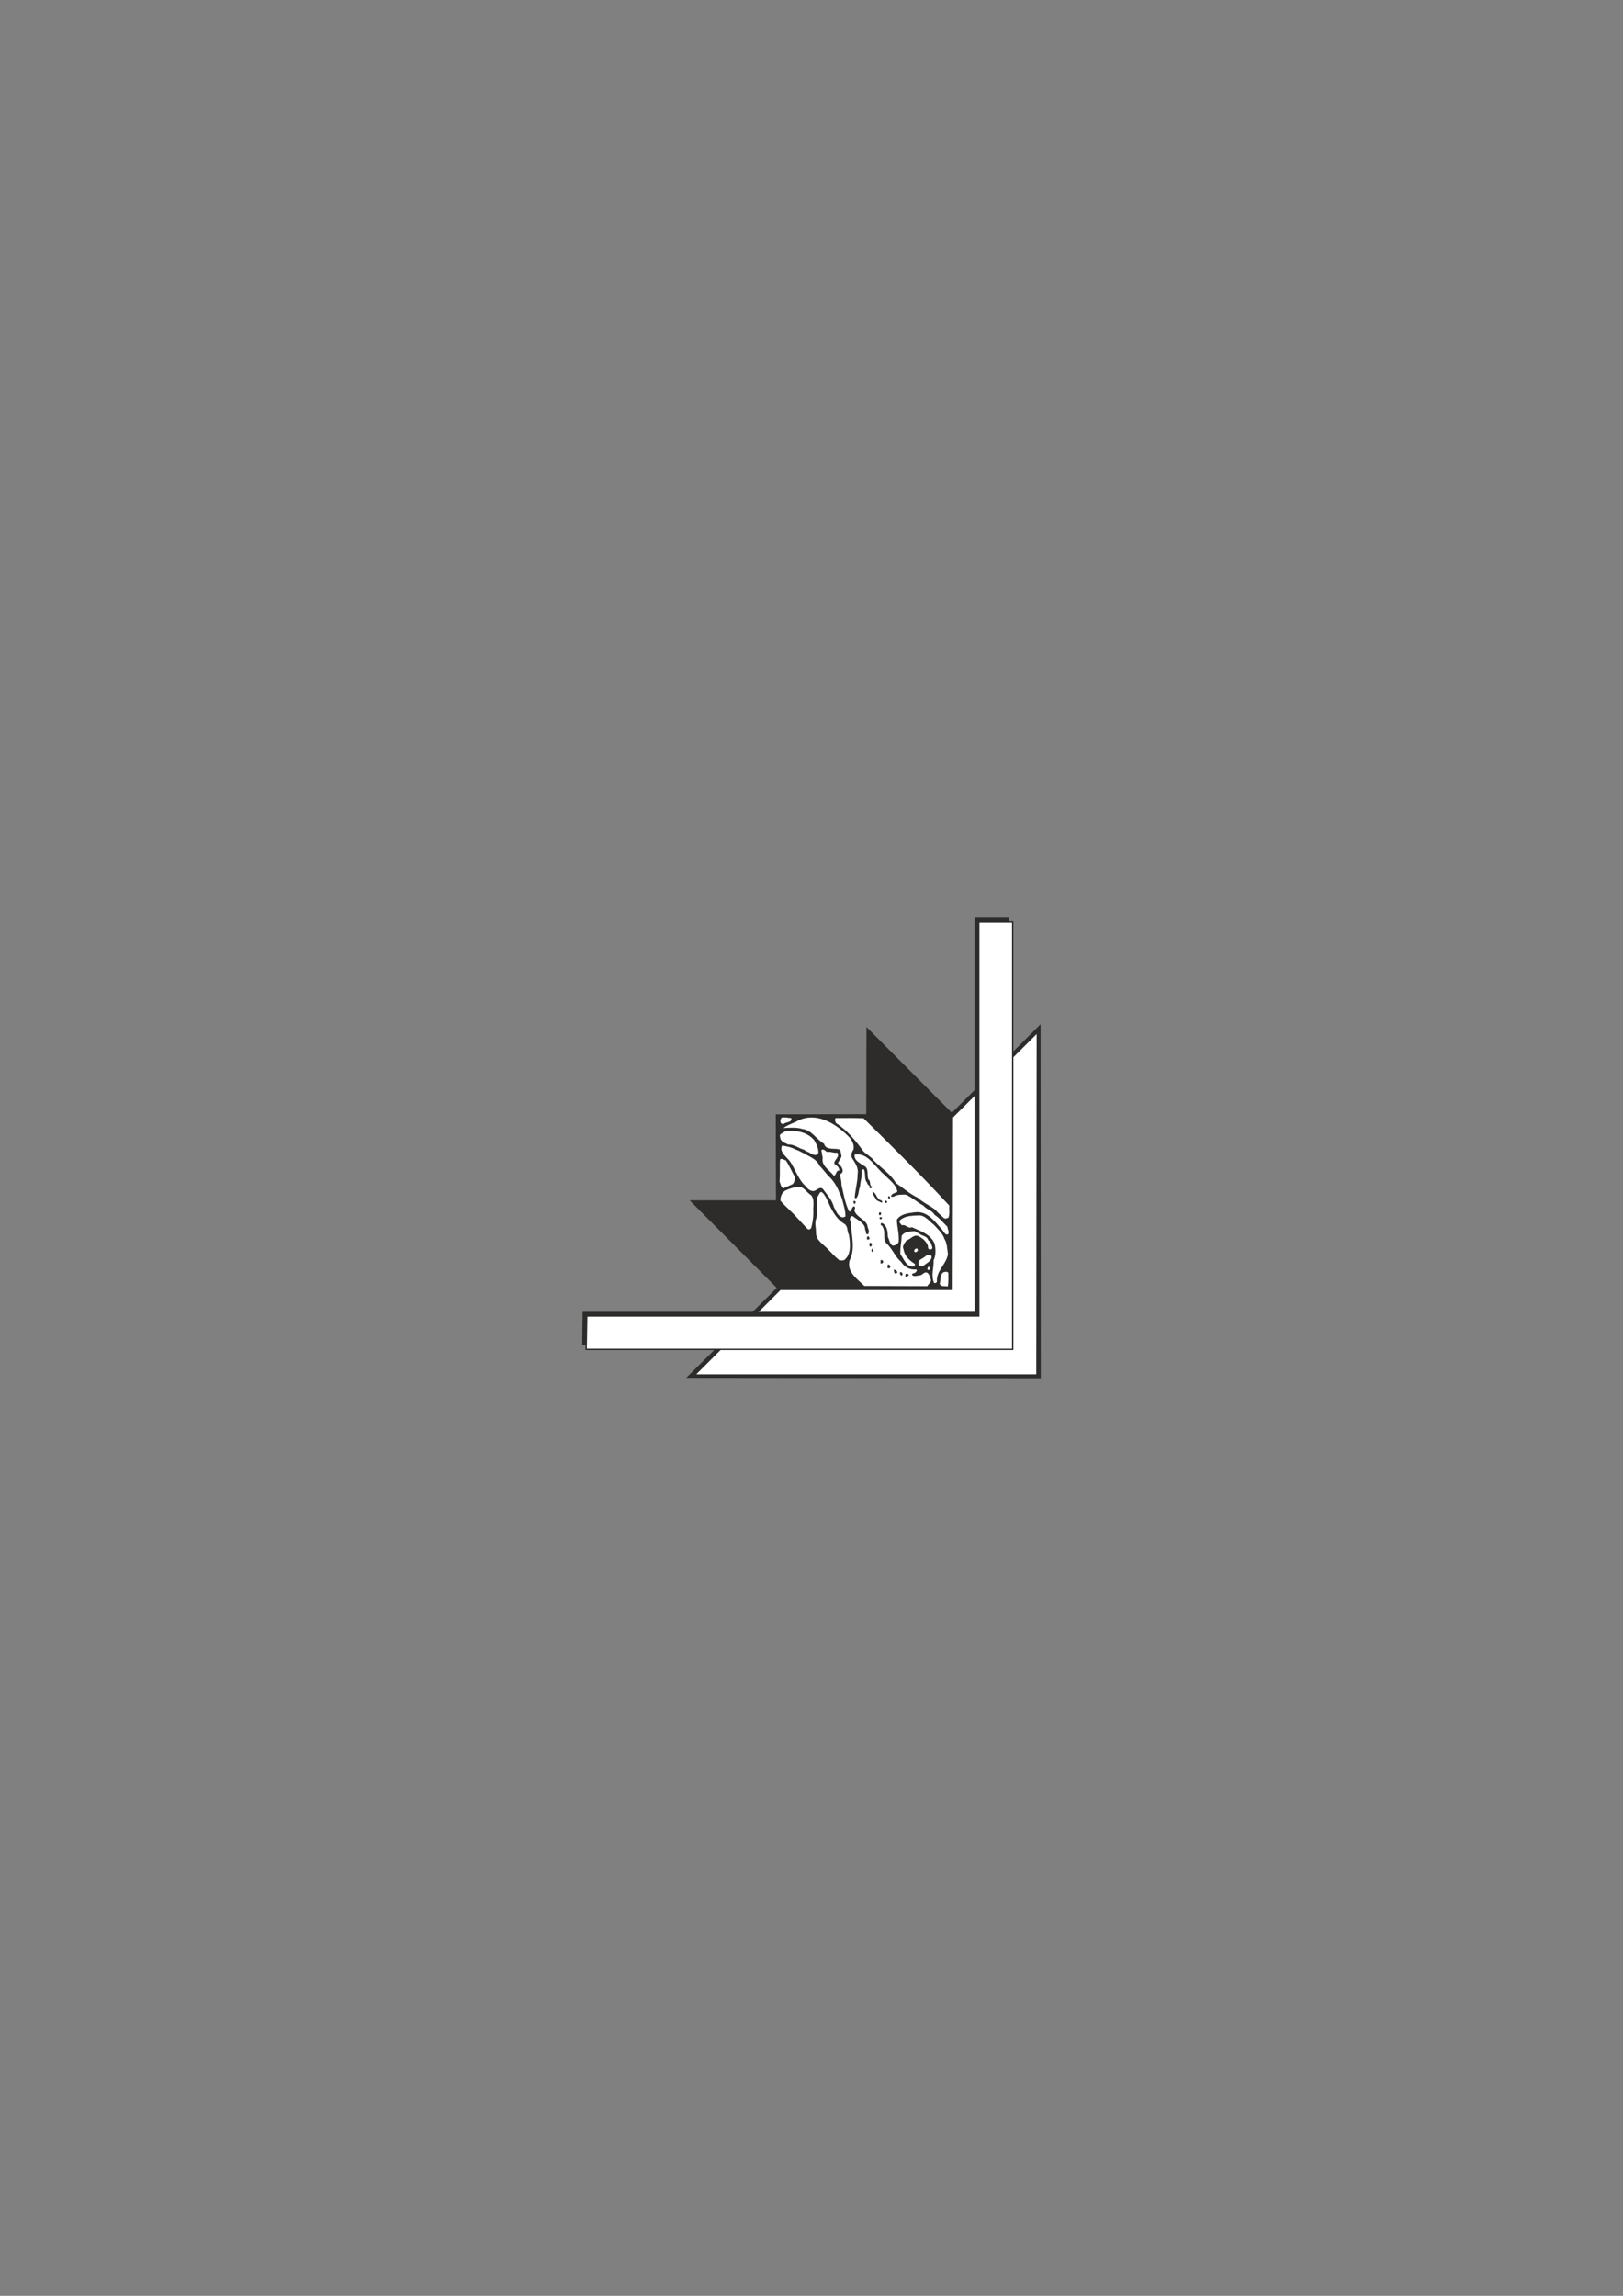<?xml version="1.0" encoding="utf-8"?>
<!-- Created by UniConvertor 2.0rc4 (https://sk1project.net/) -->
<svg xmlns="http://www.w3.org/2000/svg" height="841.89pt" viewBox="0 0 595.276 841.89" width="595.276pt" version="1.1" xmlns:xlink="http://www.w3.org/1999/xlink" id="2fb9eb30-f60e-11ea-8440-dcc15c148e23">

<rect x="0" y="0" width="595.276" height="841.89" fill="#808080" stroke="none"/>

<g>
	<path style="fill:#2d2c2b;" d="M 251.702,505.257 L 284.894,472.281 252.926,440.169 284.606,440.169 284.534,408.633 317.726,408.561 317.798,376.593 349.118,408.057 381.662,375.585 381.734,505.401 251.702,505.257 Z" />
	<path style="fill:#ffffff;" d="M 255.374,503.961 L 286.262,473.073 349.406,473.073 349.55,409.785 380.222,379.185 380.078,503.961 255.374,503.961 Z" />
	<path style="fill:#ffffff;" d="M 344.654,470.769 C 345.158,469.401 344.582,467.385 346.094,466.521 346.742,466.377 347.318,466.161 347.822,466.737 347.822,468.321 347.966,470.265 347.606,471.777 346.454,471.417 345.23,472.065 344.654,470.769 L 344.654,470.769 Z" />
	<path style="fill:#ffffff;" d="M 317.006,471.561 C 314.414,468.969 310.526,466.449 311.606,462.201 313.838,457.881 312.254,453.057 312.038,448.233 311.75,447.585 311.534,446.865 312.038,446.217 312.182,445.857 312.686,445.929 312.902,446.073 314.486,447.369 317.438,448.593 317.294,450.969 317.798,451.473 317.294,452.769 318.302,452.625 319.238,451.473 318.086,450.321 318.086,449.169 317.006,446.937 314.27,446.361 313.406,444.057 313.262,443.481 314.126,442.617 313.118,442.401 312.254,442.761 312.542,444.201 311.462,444.273 309.95,441.321 309.446,437.865 308.654,434.625 308.654,433.257 308.366,431.961 308.006,430.737 308.438,430.377 308.942,430.161 309.086,429.513 309.086,428.289 308.294,427.425 307.358,426.561 307.646,425.625 308.51,424.905 308.654,423.897 308.294,422.961 308.654,421.521 307.286,421.377 305.414,421.089 302.894,421.737 302.246,419.433 299.438,417.849 297.71,414.393 294.398,414.033 292.238,413.313 289.43,413.529 287.342,413.673 288.998,412.377 291.158,411.873 292.958,410.793 299.798,407.769 306.566,412.089 311.246,416.769 312.542,418.065 313.406,419.865 313.046,421.521 312.47,422.313 312.038,423.465 312.398,424.473 313.55,426.417 314.99,428.073 314.558,430.593 314.558,433.473 313.694,436.281 313.478,439.161 313.622,439.449 314.054,439.449 314.198,439.233 315.062,438.081 314.846,436.497 315.422,435.201 315.566,433.185 316.286,431.313 315.998,429.297 316.142,428.937 316.502,428.721 316.862,428.793 317.654,430.449 316.79,432.321 318.086,433.761 317.942,434.625 319.454,434.625 318.878,435.561 319.022,435.777 319.238,435.777 319.454,435.777 L 319.958,435.201 C 318.59,434.769 319.598,433.113 318.518,432.537 317.798,430.881 318.95,428.361 316.718,427.425 315.422,426.489 313.046,425.481 313.478,423.393 318.446,422.529 320.966,428.145 324.638,431.025 326.294,432.825 328.958,434.625 329.102,437.073 328.238,437.505 327.086,437.649 326.798,438.657 326.942,439.017 327.518,438.873 327.806,438.801 329.03,438.009 330.758,438.081 332.198,438.081 334.502,439.017 336.518,441.033 338.678,442.113 339.902,443.625 341.846,443.769 342.782,445.497 344.726,446.721 345.734,448.233 347.462,449.817 347.534,450.825 348.326,451.761 347.678,452.697 346.526,452.913 346.094,451.473 345.446,450.825 342.782,447.801 340.046,443.913 335.438,444.561 333.062,444.921 330.542,445.065 328.958,447.225 328.958,449.817 329.894,452.625 329.606,455.433 329.246,456.369 328.238,456.729 327.446,456.801 326.15,456.081 326.294,454.713 325.646,453.633 325.574,451.761 325.502,449.529 323.558,448.521 323.342,448.449 322.982,448.521 323.054,448.881 322.838,449.457 323.702,449.313 323.702,449.817 324.926,451.761 323.702,453.921 324.998,455.793 327.374,457.953 328.238,460.833 330.542,462.777 331.694,464.577 333.71,465.729 335.942,465.513 336.734,465.873 335.942,466.233 335.798,466.593 335.438,467.025 334.142,466.809 334.646,467.673 335.51,468.249 336.662,467.673 337.454,467.673 338.318,467.529 338.822,466.521 339.758,466.593 340.91,466.953 340.91,468.177 341.342,468.969 341.846,470.193 340.55,470.697 340.118,471.633 L 317.006,471.561 Z" />
	<path style="fill:#ffffff;" d="M 342.422,469.977 C 341.486,467.457 342.566,464.721 342.422,462.201 343.286,460.329 343.214,458.313 342.854,456.297 341.558,452.625 337.598,451.473 334.502,450.033 332.846,450.681 332.342,448.881 330.758,449.313 330.398,448.809 329.606,448.305 330.038,447.513 331.91,445.785 334.43,445.857 336.662,445.713 339.182,445.425 340.766,447.801 342.494,449.097 344.006,450.753 345.734,452.265 346.382,454.281 347.39,455.865 347.39,457.953 347.678,459.897 347.174,463.569 343.358,465.945 343.646,469.977 343.502,470.625 342.422,470.769 342.422,469.977 L 342.422,469.977 Z" />
	<path style="fill:#2d2c2b;" d="M 332.054,467.961 C 332.054,467.529 332.054,467.169 332.486,467.025 332.918,467.025 333.494,467.313 333.206,467.817 332.846,467.961 332.342,468.465 332.054,467.961 L 332.054,467.961 Z" />
	<path style="fill:#2d2c2b;" d="M 330.038,466.881 L 330.182,466.521 C 330.542,466.377 330.902,466.665 331.046,467.025 L 330.902,467.673 C 330.182,467.961 330.254,467.241 330.038,466.881 L 330.038,466.881 Z" />
	<path style="fill:#2d2c2b;" d="M 327.878,465.873 C 327.878,465.009 328.382,466.017 328.742,465.873 328.742,466.161 329.246,466.233 329.102,466.593 328.886,467.025 328.526,466.881 328.238,467.025 327.95,466.665 327.95,466.305 327.878,465.873 L 327.878,465.873 Z" />
	<path style="fill:#ffffff;" d="M 340.262,465.657 C 340.046,465.297 340.19,464.865 340.478,464.577 340.91,464.361 340.982,464.865 341.054,465.081 341.054,465.513 340.766,465.801 340.262,465.657 L 340.262,465.657 Z" />
	<path style="fill:#2d2c2b;" d="M 325.502,464.793 L 325.646,463.713 C 325.79,463.641 326.366,463.785 326.438,464.217 326.726,464.505 326.438,464.793 326.294,465.081 326.006,465.009 325.646,465.225 325.502,464.793 L 325.502,464.793 Z" />
	<path style="fill:#ffffff;" d="M 337.022,464.217 C 336.806,463.569 336.806,462.921 337.022,462.273 337.886,461.625 339.038,461.193 339.902,460.257 340.55,460.329 341.342,459.897 341.702,460.761 341.702,462.561 339.686,463.209 338.462,464.361 338.03,464.505 337.598,464.073 337.022,464.217 L 337.022,464.217 Z" />
	<path style="fill:#ffffff;" d="M 330.254,459.969 C 330.038,457.665 330.686,455.577 330.686,453.273 331.55,451.617 333.998,451.545 335.582,451.473 336.014,451.977 336.59,452.049 337.094,452.337 338.174,453.345 340.046,453.129 340.478,454.857 341.486,455.217 341.558,456.369 341.918,457.233 342.062,457.881 341.774,458.241 341.198,458.169 340.046,458.313 340.55,456.873 340.118,456.297 339.326,454.857 338.174,453.921 336.806,453.273 335.006,452.625 333.998,454.497 332.486,454.857 331.838,455.865 330.758,456.873 331.406,458.169 331.838,460.617 333.494,462.201 335.582,463.497 335.654,463.857 335.438,464.073 335.294,464.361 332.486,464.937 331.55,461.625 330.254,459.969 L 330.254,459.969 Z" />
	<path style="fill:#2d2c2b;" d="M 322.982,462.057 C 323.342,461.985 323.846,462.129 323.918,462.561 323.99,463.065 323.558,463.425 322.982,463.281 L 322.982,462.057 Z" />
	<path style="fill:#ffffff;" d="M 303.758,458.169 C 302.102,456.369 299.366,454.929 299.294,452.193 299.366,450.393 298.646,448.377 299.438,446.721 299.798,443.913 299.294,441.753 299.798,439.017 300.23,438.369 300.374,437.577 301.094,437.073 302.102,437.361 302.606,438.657 303.182,439.521 304.694,442.977 306.206,446.721 309.806,448.881 311.102,449.817 310.598,451.545 311.318,452.697 311.894,455.721 312.326,459.969 309.662,462.057 309.086,462.273 308.294,462.273 307.718,462.057 306.206,460.761 305.198,459.681 303.758,458.169 L 303.758,458.169 Z" />
	<path style="fill:#ffffff;" d="M 335.294,458.817 C 335.294,458.385 335.582,457.881 336.086,457.881 336.662,457.593 336.446,458.313 336.662,458.601 336.446,458.889 335.582,459.609 335.294,458.817 L 335.294,458.817 Z" />
	<path style="fill:#2d2c2b;" d="M 319.598,458.601 L 319.886,457.881 C 320.318,458.025 320.462,458.745 320.246,459.177 319.886,459.105 319.67,458.889 319.598,458.601 L 319.598,458.601 Z" />
	<path style="fill:#2d2c2b;" d="M 318.878,456.873 C 318.95,456.513 318.806,455.937 319.094,455.721 319.454,455.649 319.742,456.081 319.886,456.297 319.67,456.585 319.742,456.945 319.382,457.161 319.166,457.161 319.022,457.017 318.878,456.873 L 318.878,456.873 Z" />
	<path style="fill:#2d2c2b;" d="M 318.086,453.633 L 318.302,453.273 C 318.59,453.489 318.878,453.561 318.878,453.993 319.094,454.425 318.59,454.497 318.446,454.569 317.87,454.713 317.87,453.921 318.086,453.633 L 318.086,453.633 Z" />
	<path style="fill:#ffffff;" d="M 292.238,446.433 C 290.51,444.417 288.134,442.545 286.262,440.313 286.19,438.945 286.694,437.361 288.062,436.569 289.43,435.993 290.798,435.417 292.382,435.273 294.902,434.913 295.694,437.217 297.494,438.297 298.646,439.521 298.358,441.681 298.286,443.121 298.43,445.569 298.142,448.233 297.494,450.393 297.134,450.681 296.702,451.113 296.198,450.681 L 292.238,446.433 Z" />
	<path style="fill:#2d2c2b;" d="M 322.622,446.721 L 322.622,446.361 C 322.91,446.361 323.342,446.217 323.486,446.577 323.63,447.153 322.478,447.297 322.622,446.721 L 322.622,446.721 Z" />
	<path style="fill:#ffffff;" d="M 346.238,446.721 C 345.23,445.713 343.934,444.777 343.142,443.697 340.91,441.969 338.678,441.105 336.518,439.161 333.638,437.793 331.334,435.705 328.598,433.833 326.798,430.665 323.27,428.361 320.606,425.697 319.526,424.113 317.87,423.465 316.646,422.169 313.838,418.281 310.67,414.393 306.638,411.873 306.422,411.369 305.99,410.577 306.494,410.001 309.806,410.001 313.55,409.929 316.718,410.073 327.446,420.657 337.886,430.953 348.182,442.113 348.038,443.481 348.47,445.281 347.822,446.577 347.318,446.721 346.742,447.009 346.238,446.721 L 346.238,446.721 Z" />
	<path style="fill:#ffffff;" d="M 305.846,442.617 C 305.198,440.025 303.326,438.081 301.742,435.921 300.23,434.913 299.438,437.145 297.782,436.713 296.342,436.425 295.694,435.057 294.686,434.193 292.598,431.817 291.59,428.721 289.862,426.057 288.638,424.257 285.686,422.529 286.838,420.081 288.638,420.369 290.366,420.729 291.878,421.593 293.03,421.881 293.966,422.601 295.046,423.033 296.99,424.257 299.654,425.121 300.518,427.425 301.67,428.577 302.75,430.017 303.758,431.169 305.702,432.897 307.214,435.345 308.006,437.793 308.51,438.225 308.438,438.945 308.798,439.521 309.302,441.681 310.094,443.625 310.094,446.001 309.95,446.361 309.446,446.217 309.158,446.433 307.214,446.145 306.638,443.985 305.846,442.617 L 305.846,442.617 Z" />
	<path style="fill:#2d2c2b;" d="M 322.406,444.993 L 322.406,444.633 323.054,444.633 C 323.414,444.993 323.054,445.281 322.982,445.569 322.55,445.713 322.19,445.425 322.406,444.993 L 322.406,444.993 Z" />
	<path style="fill:#2d2c2b;" d="M 313.046,441.033 L 313.046,440.457 C 313.19,440.313 313.694,440.385 313.838,440.673 L 313.694,441.393 C 313.406,441.465 313.046,441.393 313.046,441.033 L 313.046,441.033 Z" />
	<path style="fill:#2d2c2b;" d="M 324.638,440.313 C 324.926,440.313 325.214,440.313 325.358,440.601 325.43,440.817 325.286,441.033 325.142,441.177 324.638,441.177 324.35,440.745 324.638,440.313 L 324.638,440.313 Z" />
	<path style="fill:#2d2c2b;" d="M 321.542,440.169 C 321.038,439.161 320.102,438.225 319.958,437.001 321.542,437.289 321.398,439.881 323.198,440.169 323.486,440.385 323.846,440.817 323.342,441.033 L 321.542,440.169 Z" />
	<path style="fill:#2d2c2b;" d="M 325.862,438.657 C 326.15,438.657 326.438,438.729 326.438,439.017 326.438,439.233 326.438,439.521 326.222,439.593 325.79,439.521 325.574,439.017 325.862,438.657 L 325.862,438.657 Z" />
	<path style="fill:#ffffff;" d="M 285.902,433.257 C 286.19,430.521 285.902,427.713 286.118,425.193 286.838,424.617 287.486,425.409 288.206,425.481 289.502,427.425 290.366,429.513 291.518,431.601 291.662,432.465 291.374,433.473 290.798,434.193 L 287.342,435.777 C 286.334,435.345 286.334,434.121 285.902,433.257 L 285.902,433.257 Z" />
	<path style="fill:#ffffff;" d="M 301.742,424.617 L 301.238,421.737 C 302.174,421.161 302.75,422.169 303.398,422.457 304.766,422.169 305.846,422.961 306.998,422.673 307.358,422.961 307.502,423.609 307.286,423.969 307.07,425.121 305.126,426.129 306.494,427.281 307.286,427.569 307.79,428.361 307.862,429.225 306.494,429.153 306.854,430.881 305.846,431.169 304.334,429.153 301.166,427.569 301.742,424.617 L 301.742,424.617 Z" />
	<path style="fill:#ffffff;" d="M 294.902,421.593 C 292.886,421.161 291.374,419.577 289.142,419.721 287.918,419.073 286.19,418.713 286.118,416.913 285.686,415.617 287.27,415.617 287.846,414.897 291.806,414.321 296.054,415.041 298.646,418.137 299.51,419.649 300.446,421.449 300.086,423.177 298.79,424.113 297.494,423.033 296.486,422.457 295.838,422.313 295.406,422.025 294.902,421.593 L 294.902,421.593 Z" />
	<path style="fill:#ffffff;" d="M 286.262,411.369 C 286.19,410.793 286.334,410.217 286.694,409.857 287.99,409.569 288.926,409.929 290.222,410.001 290.582,411.801 288.206,411.297 287.342,412.233 286.838,412.233 286.334,411.945 286.262,411.369 L 286.262,411.369 Z" />
	<path style="fill:#2d2c2b;" d="M 213.542,493.305 L 369.998,493.305 369.998,336.561 357.47,336.561 357.47,481.065 213.686,481.065 213.542,493.305 Z" />
	<path style="stroke:#2d2c2b;stroke-width:0.504;stroke-miterlimit:10.433;fill:#ffffff;" d="M 214.982,494.817 L 371.438,494.817 371.438,338.073 358.982,338.073 358.982,482.577 215.198,482.577 214.982,494.817 Z" />
</g>
</svg>